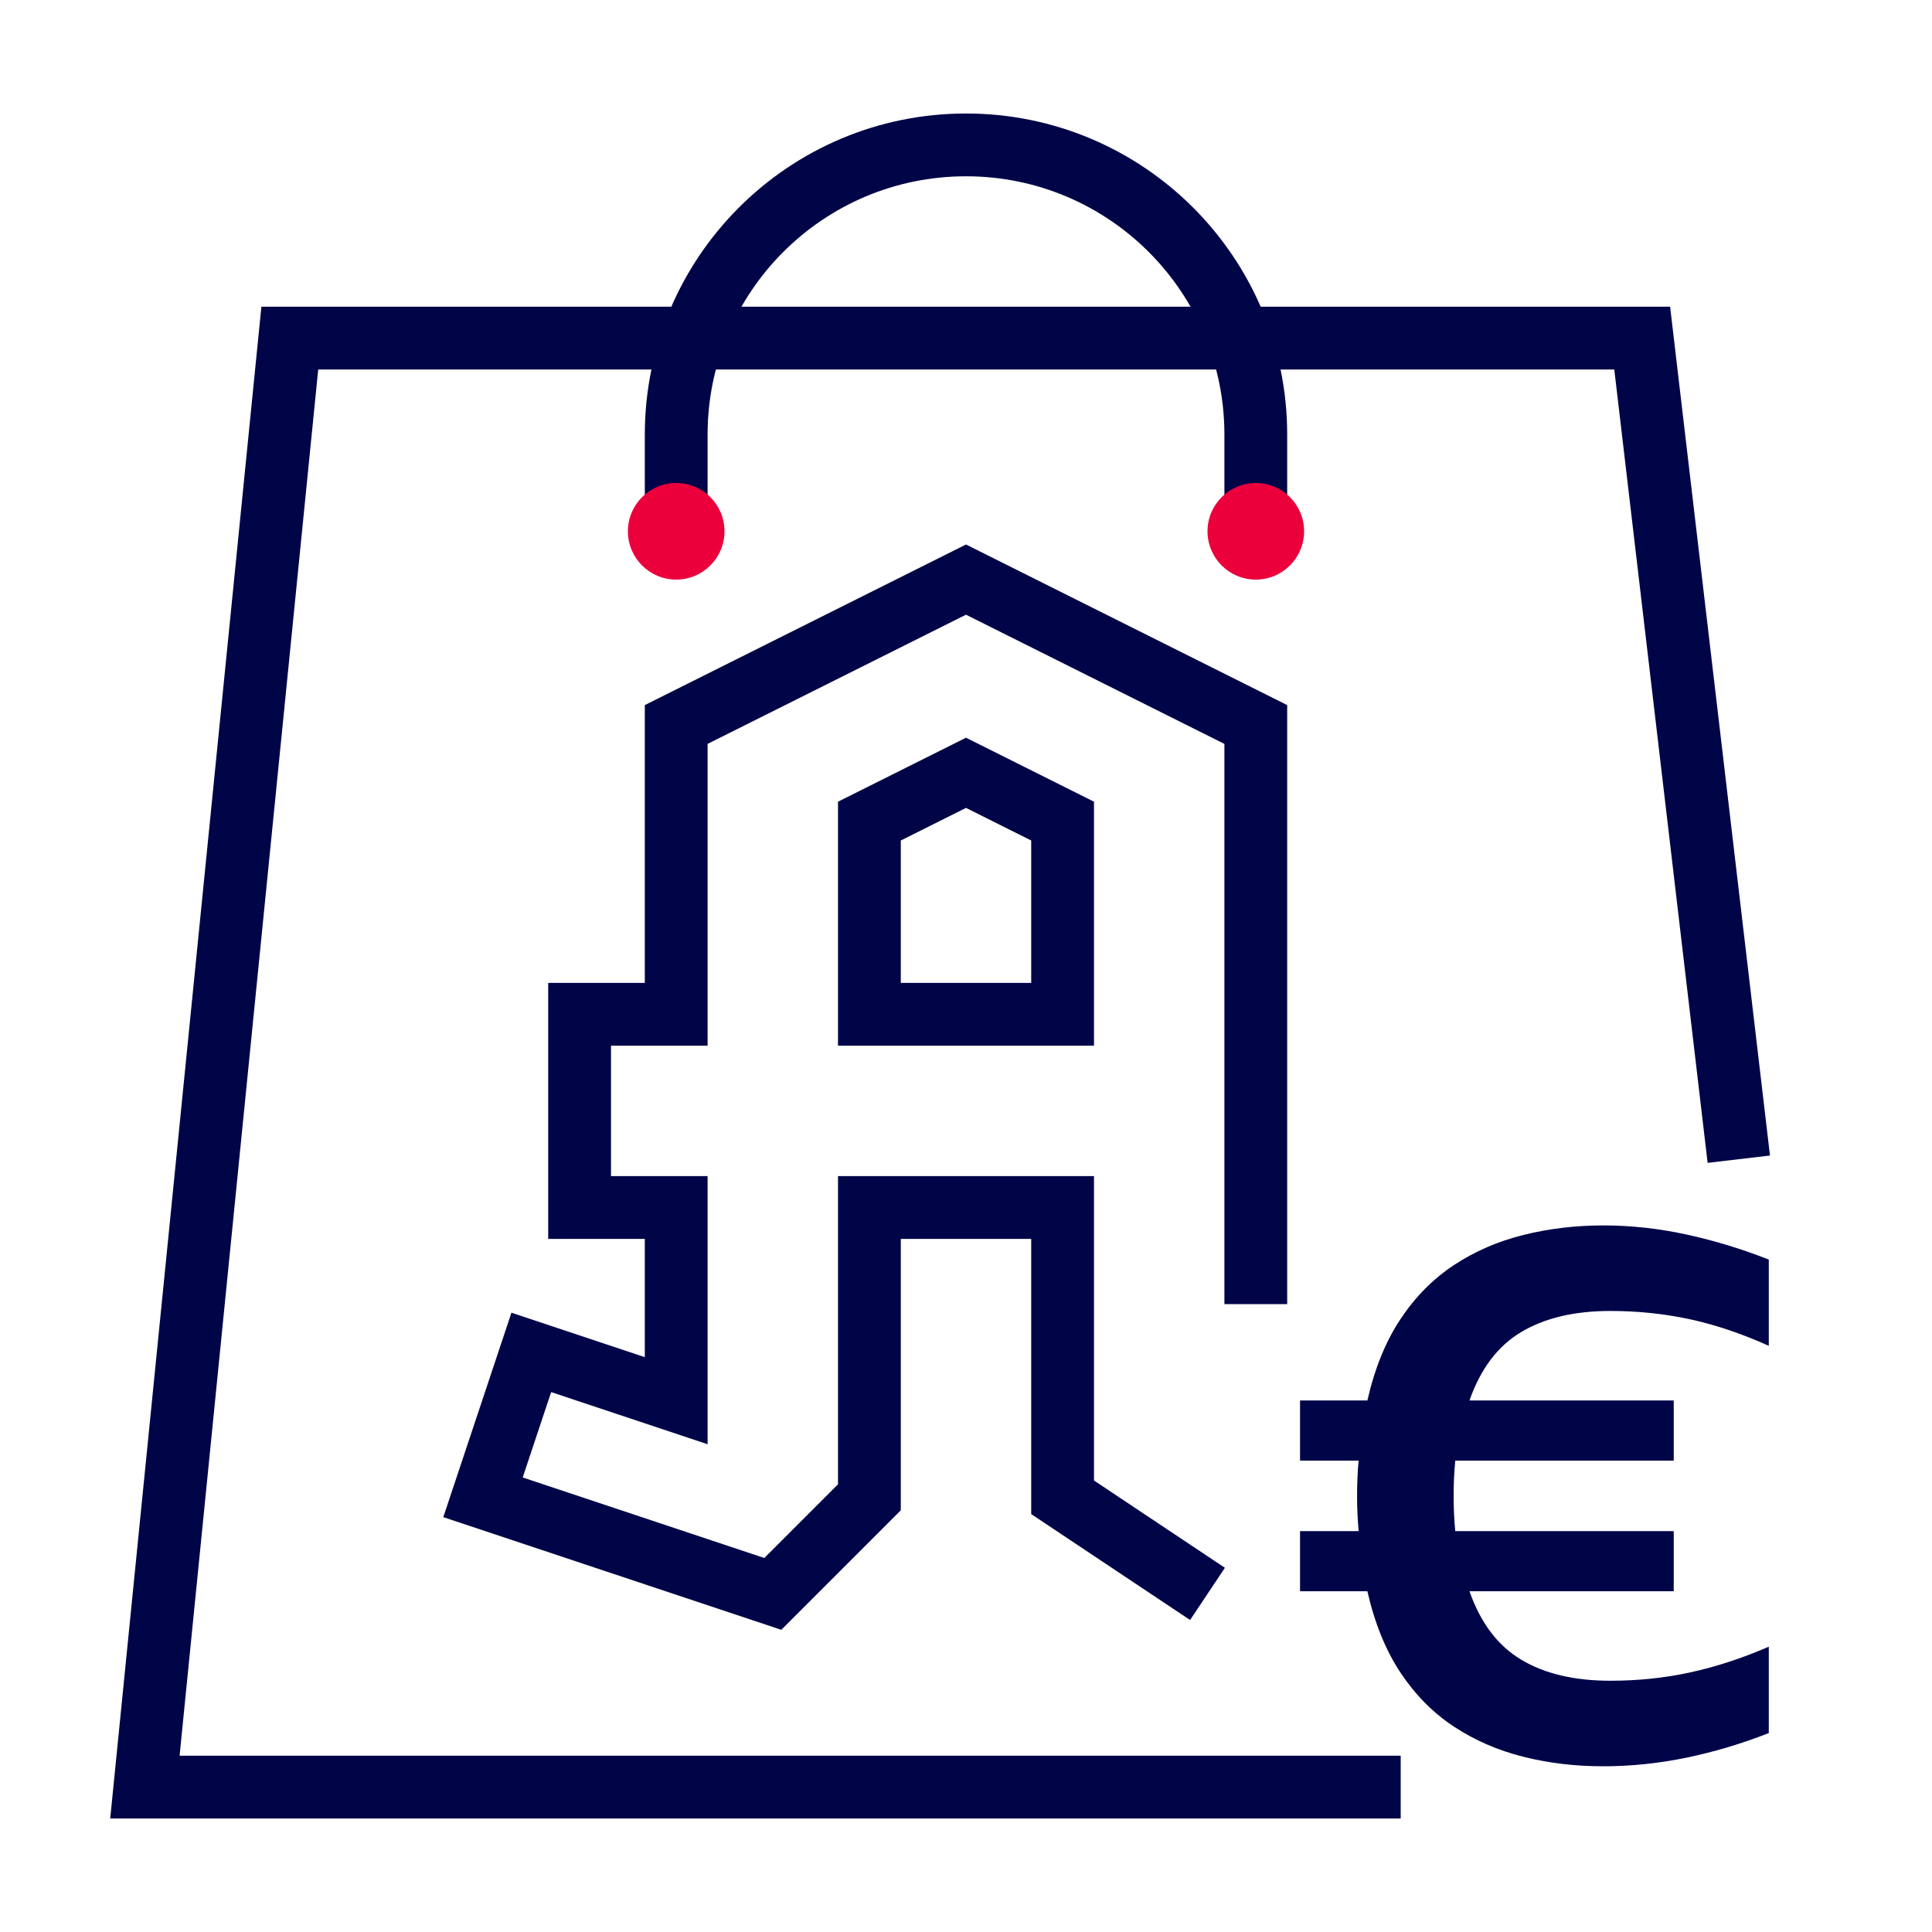 <?xml version="1.0" encoding="UTF-8"?><svg id="a" xmlns="http://www.w3.org/2000/svg" width="40" height="40" viewBox="0 0 40 40"><path d="m33.195,36.569c-.58,0-1.131-.065-1.656-.197s-1.003-.339-1.435-.623-.8-.656-1.106-1.115c-.306-.46-.536-1.022-.688-1.689h-1.394v-1.245h1.213c-.011-.12-.019-.241-.024-.361-.007-.12-.008-.24-.008-.36,0-.132.001-.258.008-.378.004-.119.012-.24.024-.36h-1.213v-1.246h1.394c.152-.666.382-1.23.688-1.688.306-.46.674-.831,1.106-1.116.432-.284.91-.492,1.435-.622.525-.132,1.076-.198,1.656-.198.579,0,1.155.064,1.73.19.573.125,1.14.298,1.696.517v1.786c-.557-.251-1.101-.435-1.631-.55-.53-.114-1.079-.172-1.648-.172-.744,0-1.358.145-1.845.435s-.843.762-1.073,1.418h4.229v1.246h-4.524c-.011.12-.019.241-.025.36-.006.12-.008.246-.008.378,0,.12.003.24.008.36s.014.241.025.361h4.524v1.245h-4.229c.23.656.587,1.129,1.073,1.418.486.291,1.101.435,1.845.435.569,0,1.118-.057,1.648-.172s1.075-.292,1.631-.533v1.788c-.557.219-1.123.388-1.696.508-.575.119-1.151.18-1.73.18Z" fill="#000548"/><polyline points="29 37 3 37 6 7 34 7 36 24" fill="none" stroke="#000548" stroke-miterlimit="10" stroke-width="1.3"/><path d="m26,11v-2c0-3.314-2.686-6-6-6s-6,2.686-6,6v2" fill="none" stroke="#000548" stroke-miterlimit="10" stroke-width="1.3"/><circle cx="14" cy="11" r="1" fill="#eb003c"/><circle cx="26" cy="11" r="1" fill="#eb003c"/><polyline points="26 27 26 15 20 12 14 15 14 21 12 21 12 25 14 25 14 29 11 28 10 31 16 33 18 31 18 25 22 25 22 31 25 33" fill="none" stroke="#000548" stroke-miterlimit="10" stroke-width="1.3"/><polygon points="18 21 22 21 22 17 20 16 18 17 18 21" fill="none" stroke="#000548" stroke-miterlimit="10" stroke-width="1.3"/></svg>